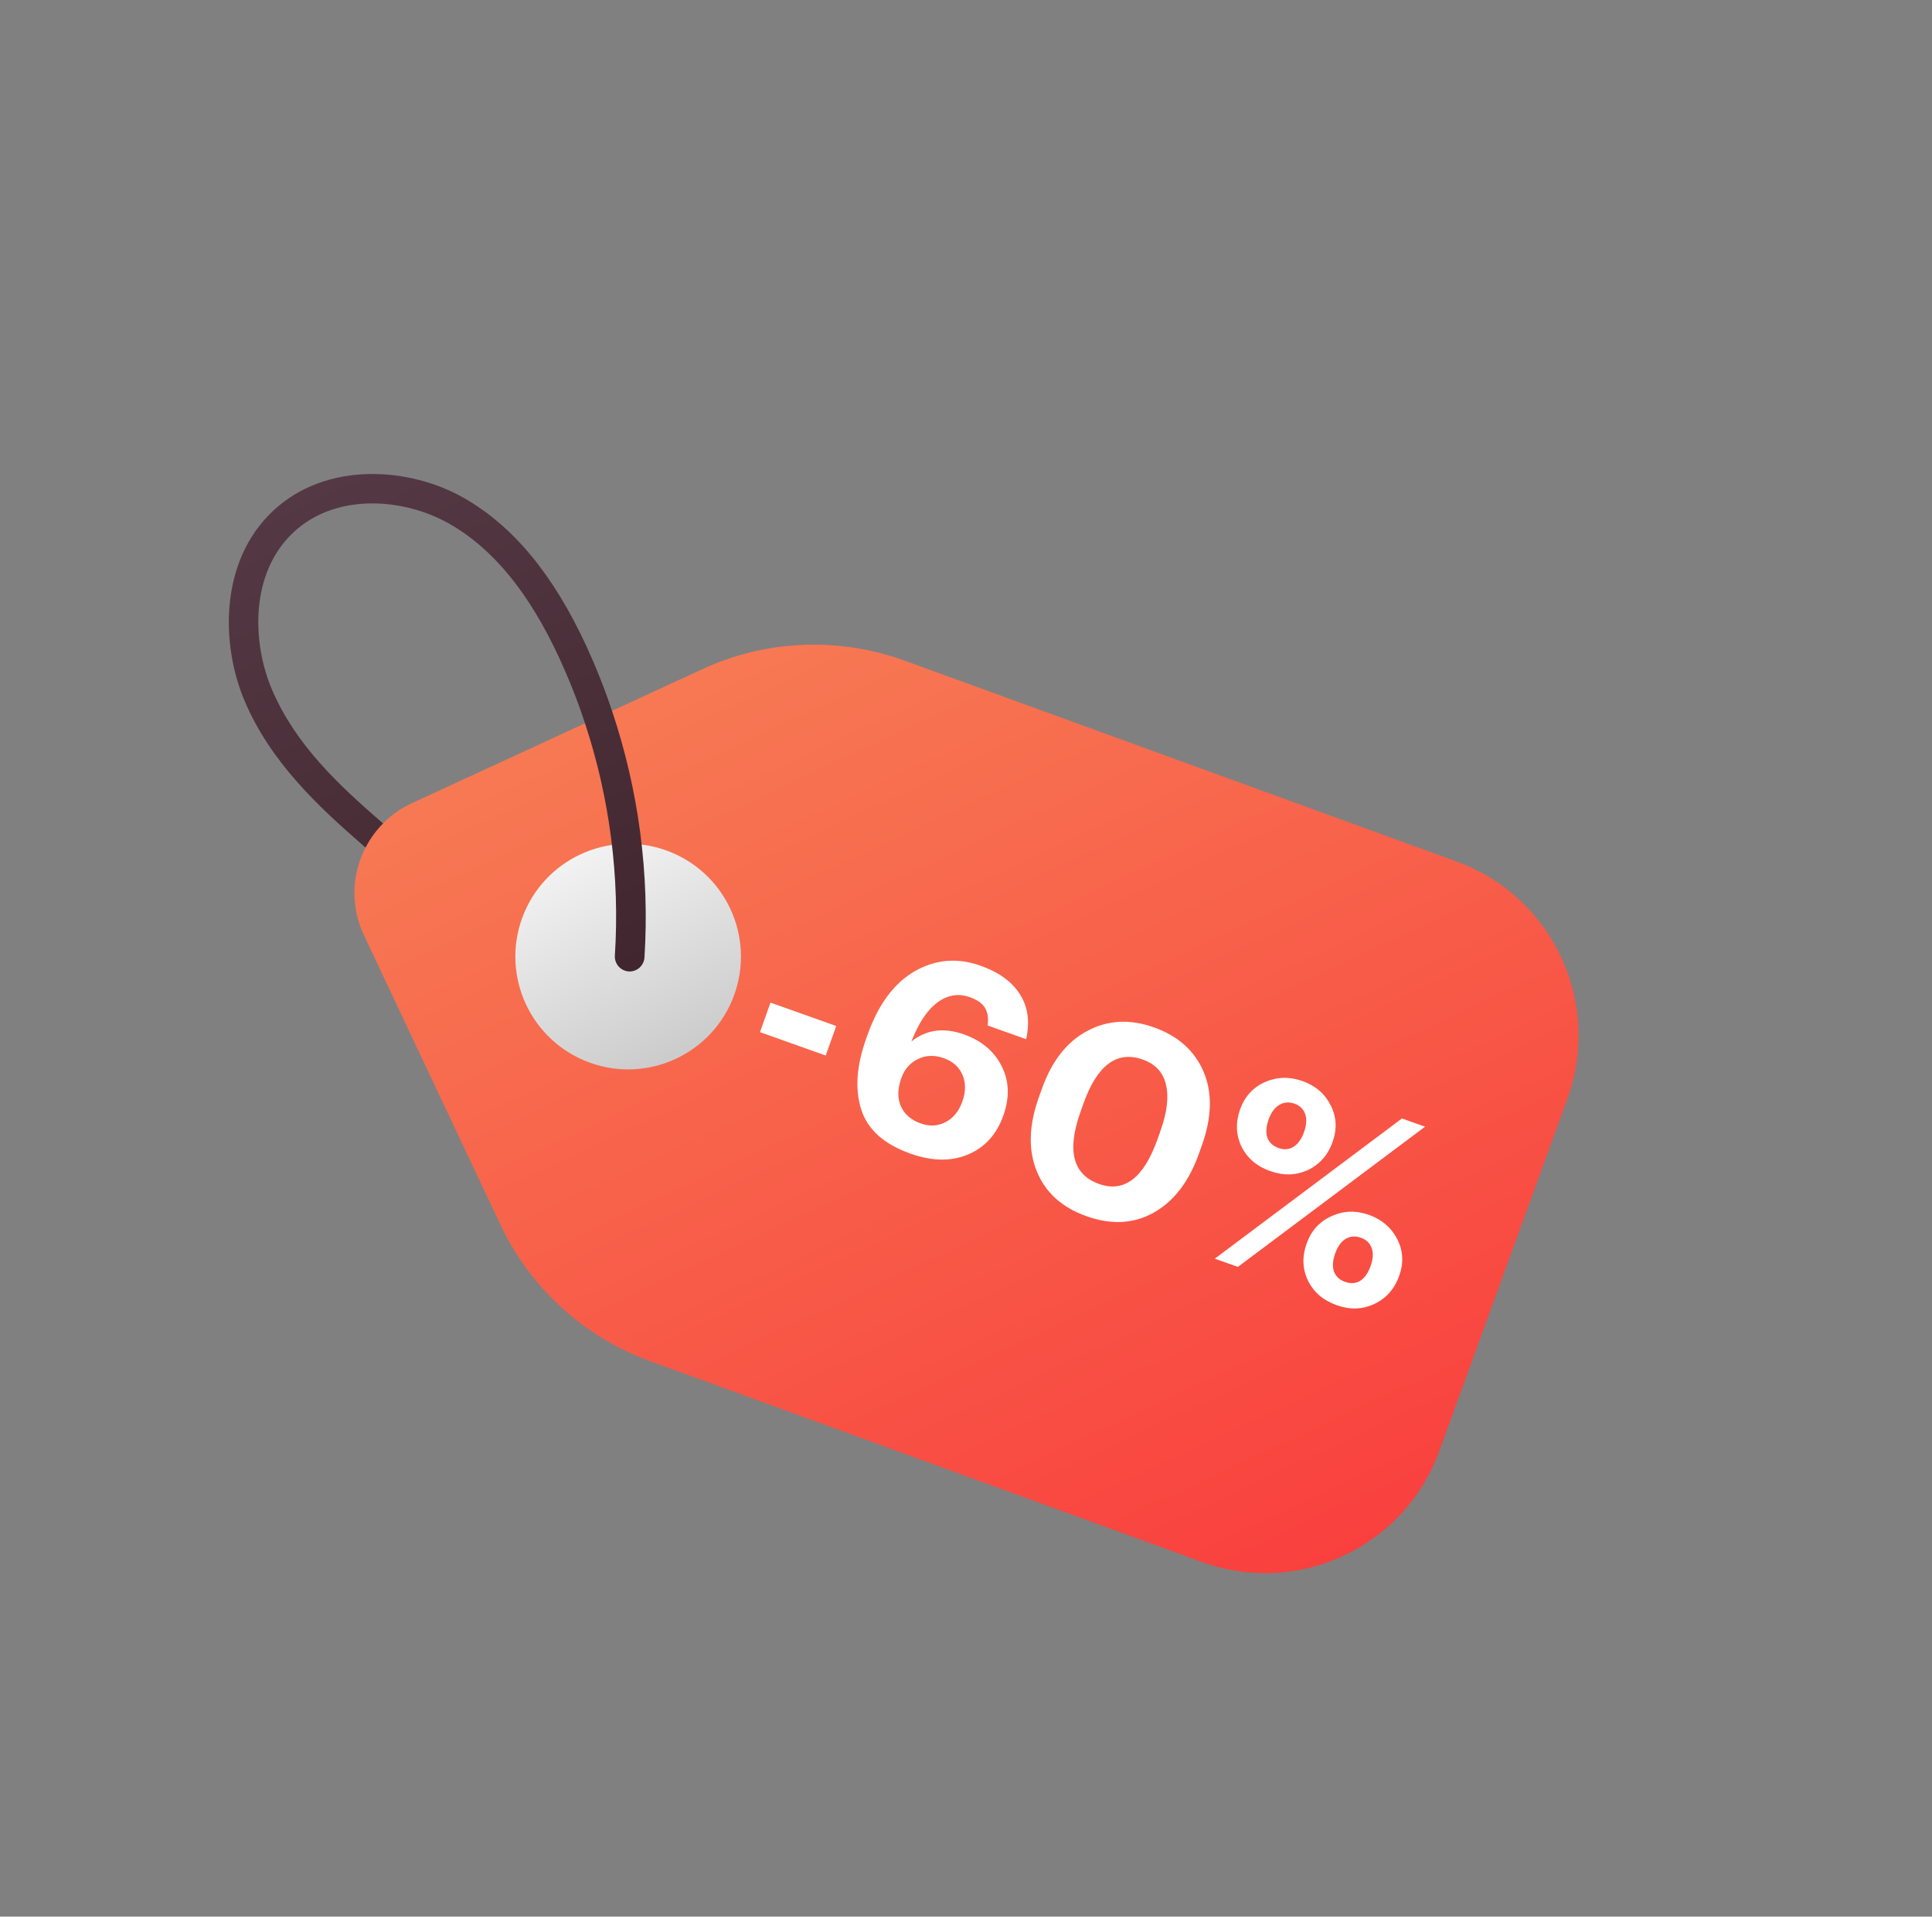 <?xml version="1.0" encoding="UTF-8"?> <svg xmlns="http://www.w3.org/2000/svg" width="122" height="121" viewBox="0 0 122 121" fill="none"><rect x="0" y="0" width="122" height="121" fill="#808080" stroke="none"/><g clip-path="url(#clip0_1482_723)"><path d="M57.141 41.713L91.992 54.394C98.054 56.599 101.182 63.305 98.973 69.376L90.88 91.62C88.671 97.69 81.965 100.818 75.903 98.612L41.052 85.932C36.88 84.414 33.478 81.314 31.593 77.302L22.98 59.04C21.501 55.899 22.861 52.16 26.013 50.704L44.348 42.247C48.37 40.384 52.969 40.195 57.141 41.713Z" fill="url(#paint0_linear_1482_723)"></path><path d="M42.1 53.699C45.797 55.044 47.703 59.13 46.358 62.826C45.013 66.522 40.927 68.428 37.23 67.083C33.534 65.739 31.629 61.652 32.973 57.956C34.318 54.26 38.404 52.354 42.1 53.699Z" fill="url(#paint1_linear_1482_723)"></path><path d="M37.034 40.8C37.645 42.133 38.185 43.49 38.645 44.873C40.327 49.873 41.031 55.184 40.696 60.454C40.664 60.951 40.232 61.358 39.702 61.33C39.455 61.312 39.225 61.197 39.061 61.012C38.897 60.826 38.813 60.583 38.826 60.336C39.149 55.37 38.499 50.374 36.939 45.658C36.488 44.271 35.944 42.906 35.336 41.581C33.418 37.424 31.14 34.641 28.374 33.065C25.509 31.432 21.196 31.093 18.519 33.62C15.787 36.183 15.906 40.551 17.171 43.528C18.665 47.017 21.334 49.514 24.189 51.987C23.744 52.429 23.373 52.94 23.09 53.5C23.045 53.469 23 53.439 22.963 53.404C20.068 50.889 17.092 48.112 15.454 44.267C13.937 40.706 13.851 35.437 17.235 32.26C20.581 29.112 25.839 29.464 29.296 31.439C32.416 33.221 34.945 36.279 37.034 40.8Z" fill="url(#paint2_linear_1482_723)"></path><path d="M47.992 65.162L48.655 63.298L52.804 64.773L52.141 66.637L47.992 65.162Z" fill="white"></path><path d="M57.484 72.827C55.821 72.235 54.787 71.308 54.384 70.045C53.981 68.782 54.081 67.302 54.684 65.606L54.788 65.314C55.468 63.402 56.459 62.069 57.762 61.315C59.075 60.565 60.461 60.449 61.92 60.968C63.087 61.383 63.918 61.988 64.414 62.785C64.913 63.571 65.041 64.511 64.798 65.606L62.367 64.741C62.427 64.3 62.374 63.934 62.209 63.645C62.045 63.355 61.725 63.125 61.249 62.956C60.525 62.699 59.841 62.809 59.197 63.285C58.553 63.762 58.005 64.584 57.554 65.75C58.49 65 59.596 64.851 60.871 65.305C61.984 65.7 62.776 66.365 63.247 67.299C63.729 68.237 63.766 69.279 63.359 70.424C62.932 71.624 62.183 72.447 61.112 72.893C60.055 73.333 58.846 73.311 57.484 72.827ZM58.126 70.919C58.699 71.123 59.225 71.097 59.705 70.841C60.196 70.59 60.551 70.156 60.77 69.541C60.989 68.925 60.993 68.366 60.782 67.865C60.571 67.364 60.173 67.01 59.59 66.802C59.006 66.595 58.464 66.615 57.962 66.862C57.464 67.099 57.113 67.504 56.91 68.077C56.675 68.736 56.667 69.323 56.885 69.839C57.118 70.348 57.532 70.708 58.126 70.919Z" fill="white"></path><path d="M69.406 74.747C70.994 75.311 72.224 74.368 73.096 71.915L73.28 71.396C73.699 70.219 73.815 69.243 73.627 68.471C73.45 67.702 72.962 67.175 72.162 66.891C70.531 66.311 69.283 67.237 68.418 69.668L68.222 70.219C67.358 72.65 67.752 74.159 69.406 74.747ZM68.609 76.782C67.064 76.233 66.018 75.289 65.472 73.951C64.925 72.612 64.965 71.062 65.591 69.301L65.787 68.75C66.413 66.989 67.371 65.766 68.662 65.081C69.952 64.395 71.354 64.322 72.866 64.859C74.39 65.401 75.434 66.332 75.999 67.653C76.564 68.973 76.531 70.52 75.901 72.292L75.711 72.826C75.081 74.598 74.128 75.842 72.852 76.556C71.59 77.264 70.176 77.339 68.609 76.782Z" fill="white"></path><path d="M80.745 72.48C81.091 72.603 81.405 72.575 81.688 72.396C81.971 72.216 82.191 71.905 82.348 71.462C82.502 71.03 82.526 70.655 82.42 70.337C82.314 70.02 82.088 69.799 81.742 69.677C81.396 69.554 81.076 69.58 80.783 69.755C80.489 69.931 80.266 70.235 80.112 70.667C79.951 71.121 79.923 71.507 80.029 71.824C80.15 72.135 80.388 72.354 80.745 72.48ZM80.21 73.933C79.357 73.63 78.75 73.11 78.391 72.374C78.043 71.641 78.015 70.865 78.307 70.044C78.595 69.233 79.116 68.658 79.87 68.317C80.635 67.981 81.428 67.958 82.249 68.25C83.07 68.542 83.662 69.051 84.025 69.776C84.398 70.505 84.441 71.275 84.153 72.086C83.857 72.918 83.336 73.511 82.589 73.866C81.846 74.21 81.053 74.233 80.21 73.933ZM76.711 79.462L88.529 70.611L89.988 71.13L78.17 79.981L76.711 79.462ZM84.935 80.925C85.292 81.052 85.609 81.031 85.888 80.863C86.171 80.683 86.391 80.372 86.549 79.929C86.706 79.486 86.73 79.111 86.62 78.805C86.514 78.487 86.283 78.265 85.926 78.138C85.581 78.015 85.261 78.041 84.967 78.217C84.688 78.385 84.47 78.691 84.312 79.134C84.155 79.577 84.129 79.957 84.235 80.275C84.356 80.586 84.589 80.803 84.935 80.925ZM84.411 82.4C83.557 82.097 82.951 81.577 82.592 80.841C82.244 80.109 82.216 79.332 82.508 78.511C82.796 77.7 83.317 77.125 84.071 76.784C84.829 76.433 85.618 76.404 86.439 76.695C87.26 76.987 87.858 77.498 88.231 78.227C88.605 78.956 88.647 79.726 88.359 80.537C88.064 81.368 87.542 81.962 86.795 82.317C86.048 82.672 85.254 82.7 84.411 82.4Z" fill="white"></path></g><defs><linearGradient id="paint0_linear_1482_723" x1="79.822" y1="100.558" x2="51.108" y2="38.998" gradientUnits="userSpaceOnUse"><stop stop-color="#F9403E"></stop><stop offset="1" stop-color="#F77953"></stop></linearGradient><linearGradient id="paint1_linear_1482_723" x1="42.676" y1="66.845" x2="36.655" y2="53.937" gradientUnits="userSpaceOnUse"><stop offset="0.017" stop-color="#CCCCCC"></stop><stop offset="1" stop-color="#F2F2F2"></stop></linearGradient><linearGradient id="paint2_linear_1482_723" x1="35.892" y1="63.23" x2="20.52" y2="30.273" gradientUnits="userSpaceOnUse"><stop stop-color="#41262F"></stop><stop offset="1" stop-color="#543843"></stop></linearGradient><clipPath id="clip0_1482_723"><rect width="90.987" height="90.987" fill="white" transform="translate(0.336 38.462) rotate(-25.006)"></rect></clipPath></defs></svg> 